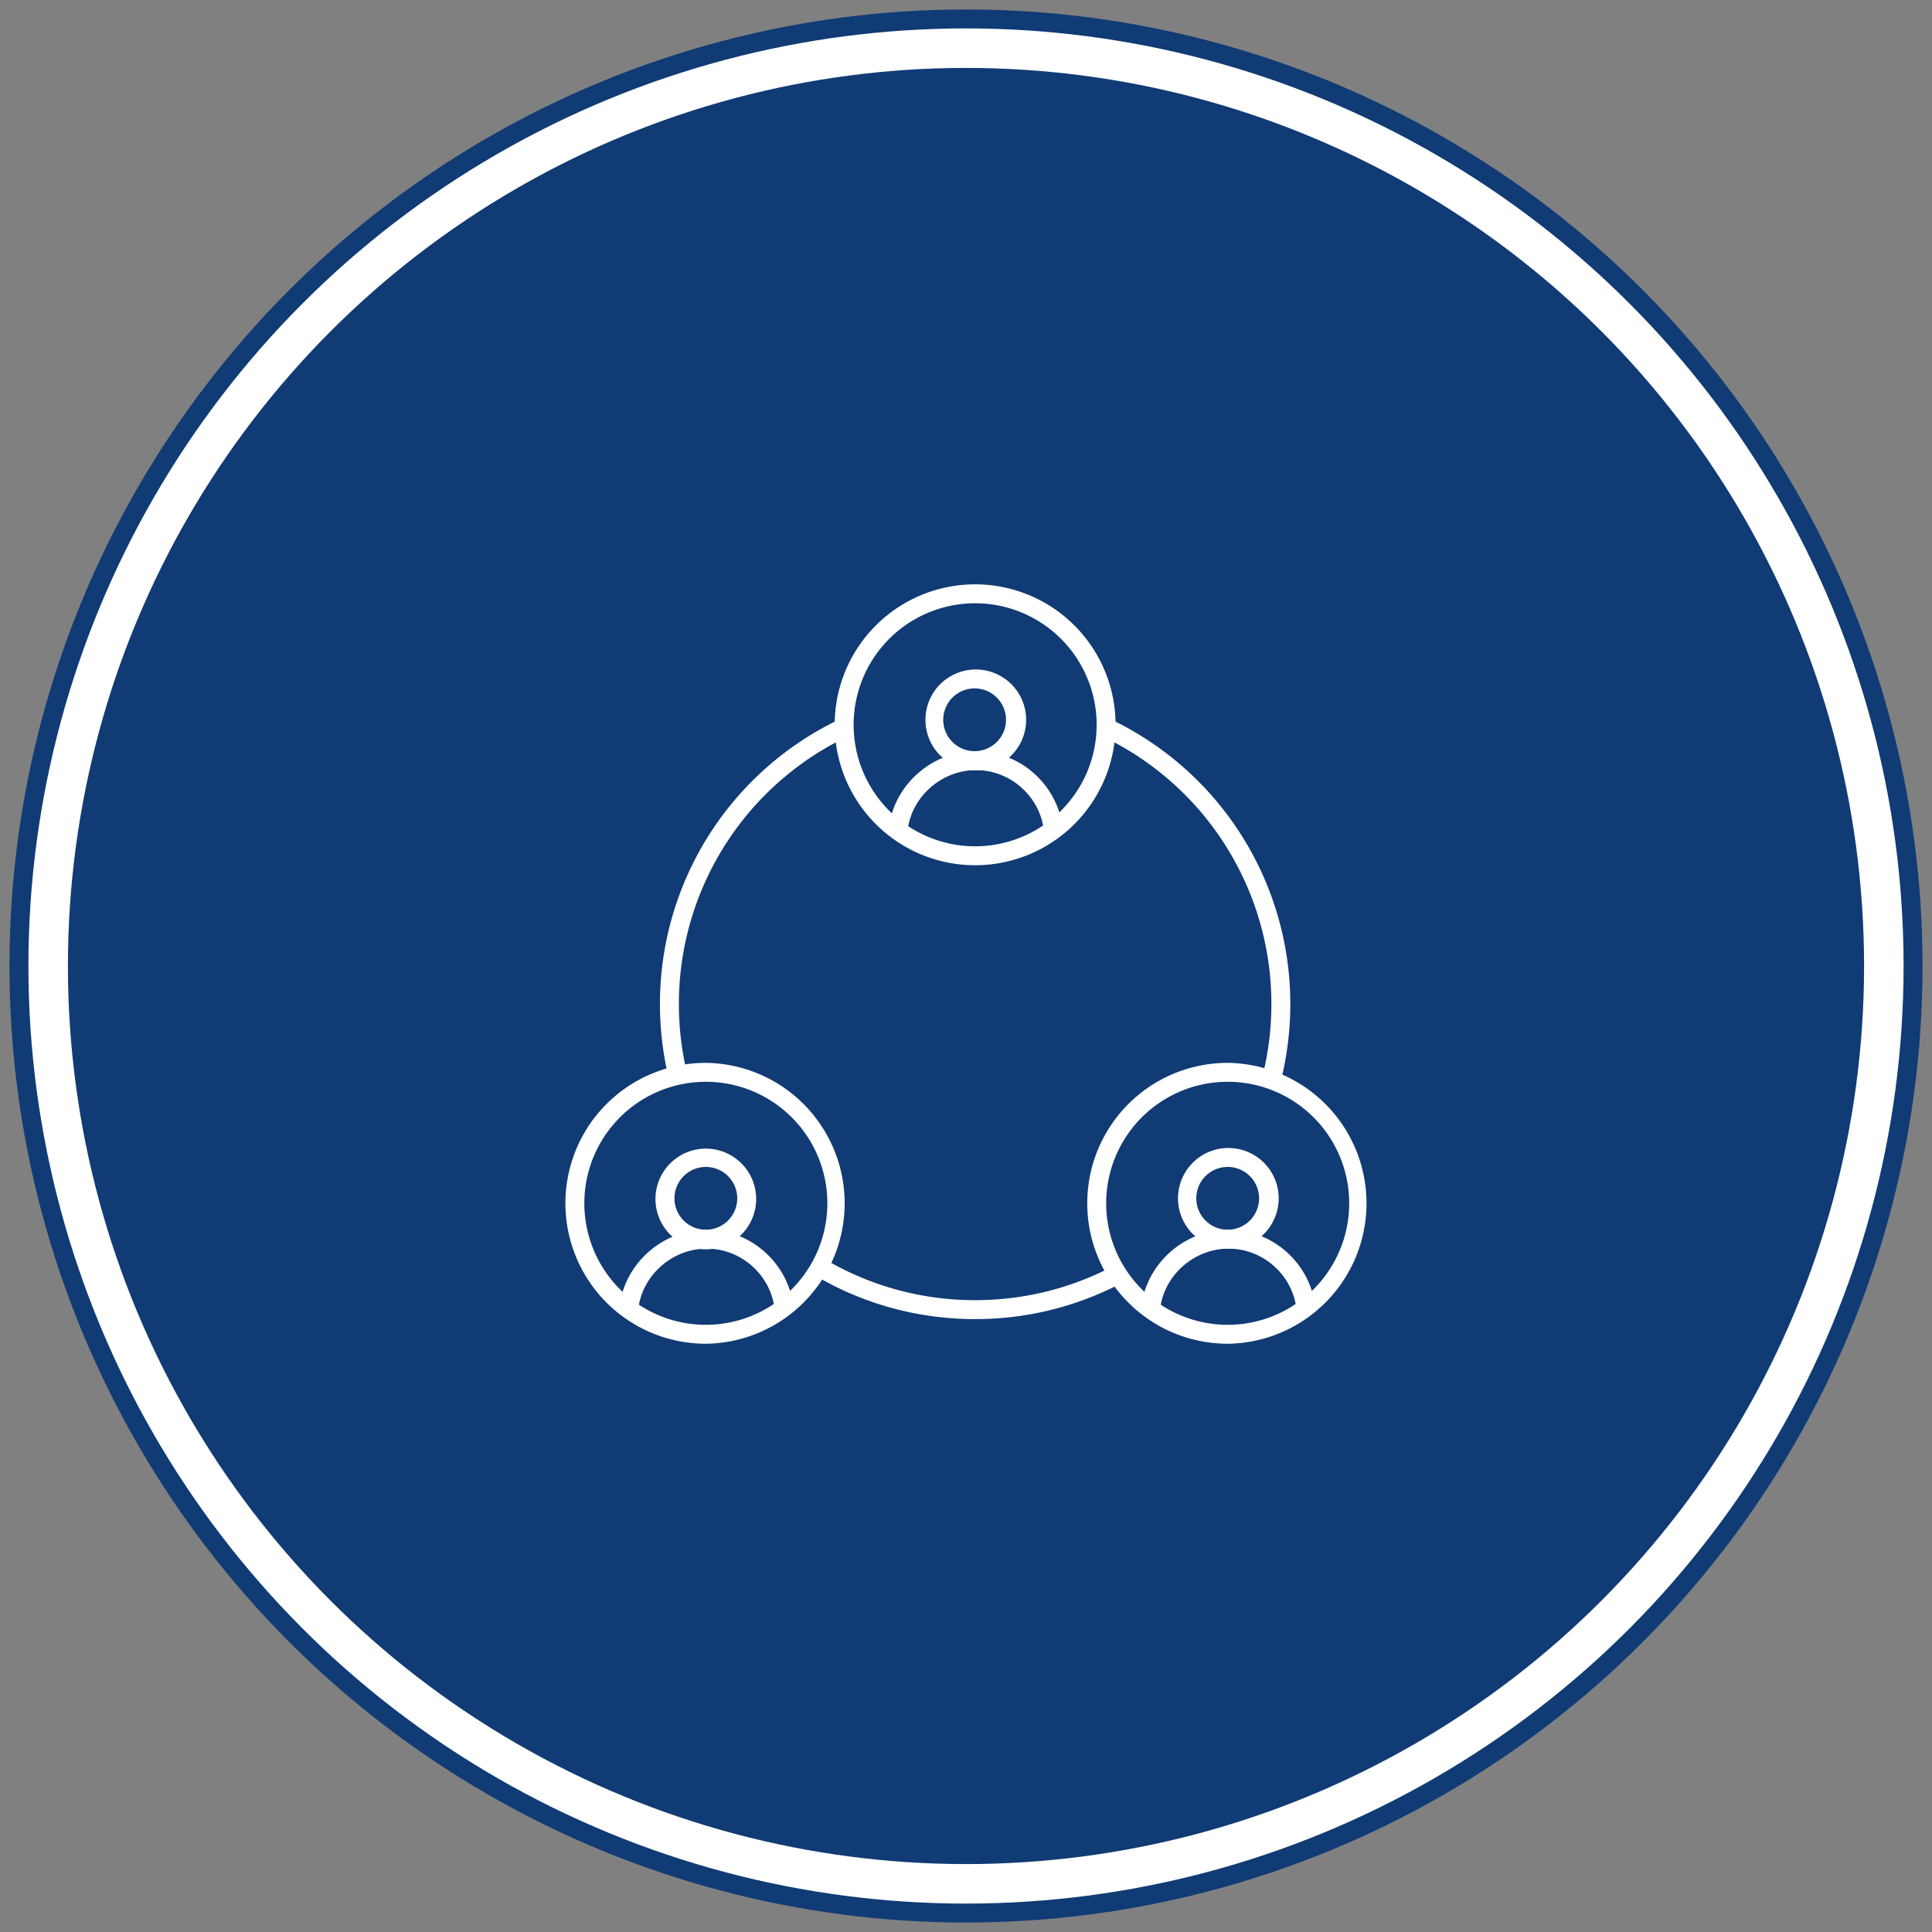 <svg xmlns="http://www.w3.org/2000/svg" width="102" height="102" viewBox="0 0 102 102">
    <rect x="0" y="0" width="102" height="102" fill="#808080" stroke="none"/>
    <g fill="none" fill-rule="evenodd">
        <g transform="translate(1 1)">
            <circle cx="50" cy="50" r="50" fill="#FFF" stroke="#103B75"/>
            <circle cx="47.414" cy="47.414" r="47.414" fill="#103B75" transform="translate(2.586 2.586)"/>
        </g>
        <g fill="#FFF" fill-rule="nonzero">
            <path d="M51.482 45.68a7.414 7.414 0 1 1 0-14.83 7.415 7.415 0 0 1 0 14.83zm0-1a6.415 6.415 0 1 0 0-12.83 6.415 6.415 0 0 0 0 12.83z"/>
            <path d="M51.533 36.346a1.657 1.657 0 1 0-.102 3.312 1.657 1.657 0 0 0 .102-3.312zm.031-1a2.658 2.658 0 1 1-.164 5.313 2.658 2.658 0 0 1 .164-5.313z"/>
            <path d="M56.104 43.728l-.994.111c-.194-1.733-1.691-3.13-3.478-3.177-1.837-.057-3.458 1.327-3.706 3.104l-.99-.138c.318-2.28 2.377-4.038 4.725-3.966 2.287.06 4.194 1.84 4.443 4.066zM37.265 70.943a7.414 7.414 0 1 1 0-14.829 7.415 7.415 0 0 1 0 14.829zm0-1a6.415 6.415 0 1 0 0-12.83 6.415 6.415 0 0 0 0 12.83z"/>
            <path d="M35.609 63.215a1.657 1.657 0 1 0 3.313.102 1.657 1.657 0 0 0-3.313-.102zm4.312.132a2.658 2.658 0 1 1-5.313-.164 2.658 2.658 0 0 1 5.313.164z"/>
            <path d="M41.887 68.991l-.994.111c-.194-1.733-1.691-3.13-3.478-3.177-1.837-.056-3.458 1.328-3.706 3.105l-.99-.139c.318-2.28 2.377-4.038 4.725-3.966 2.287.06 4.194 1.84 4.443 4.066zM64.816 70.943a7.414 7.414 0 1 1 0-14.829 7.415 7.415 0 0 1 0 14.829zm0-1a6.415 6.415 0 1 0 0-12.83 6.415 6.415 0 0 0 0 12.83z"/>
            <path d="M64.867 61.609a1.657 1.657 0 1 0-.102 3.313 1.657 1.657 0 0 0 .102-3.313zm.03-1a2.658 2.658 0 1 1-.164 5.313 2.658 2.658 0 0 1 .164-5.313z"/>
            <path d="M69.437 68.991l-.993.111c-.194-1.733-1.692-3.13-3.478-3.177-1.837-.056-3.459 1.328-3.707 3.105l-.99-.139c.318-2.28 2.377-4.038 4.725-3.966 2.287.06 4.194 1.84 4.443 4.066zM36.195 56.323l-.978.21a16.71 16.71 0 0 1-.375-3.53 16.64 16.64 0 0 1 9.57-15.069l.425.905a15.64 15.64 0 0 0-8.995 14.163c0 1.127.119 2.238.353 3.32zM58.574 66.946l.454.89a16.565 16.565 0 0 1-7.546 1.806c-2.924 0-5.74-.755-8.225-2.171l.495-.87a15.565 15.565 0 0 0 7.73 2.041c2.5 0 4.916-.586 7.092-1.696zM58.127 38.84l.425-.906a16.64 16.64 0 0 1 9.57 15.068c0 1.396-.171 2.769-.508 4.098l-.97-.246c.317-1.249.479-2.54.479-3.852a15.64 15.64 0 0 0-8.996-14.163z"/>
        </g>
    </g>
</svg>
